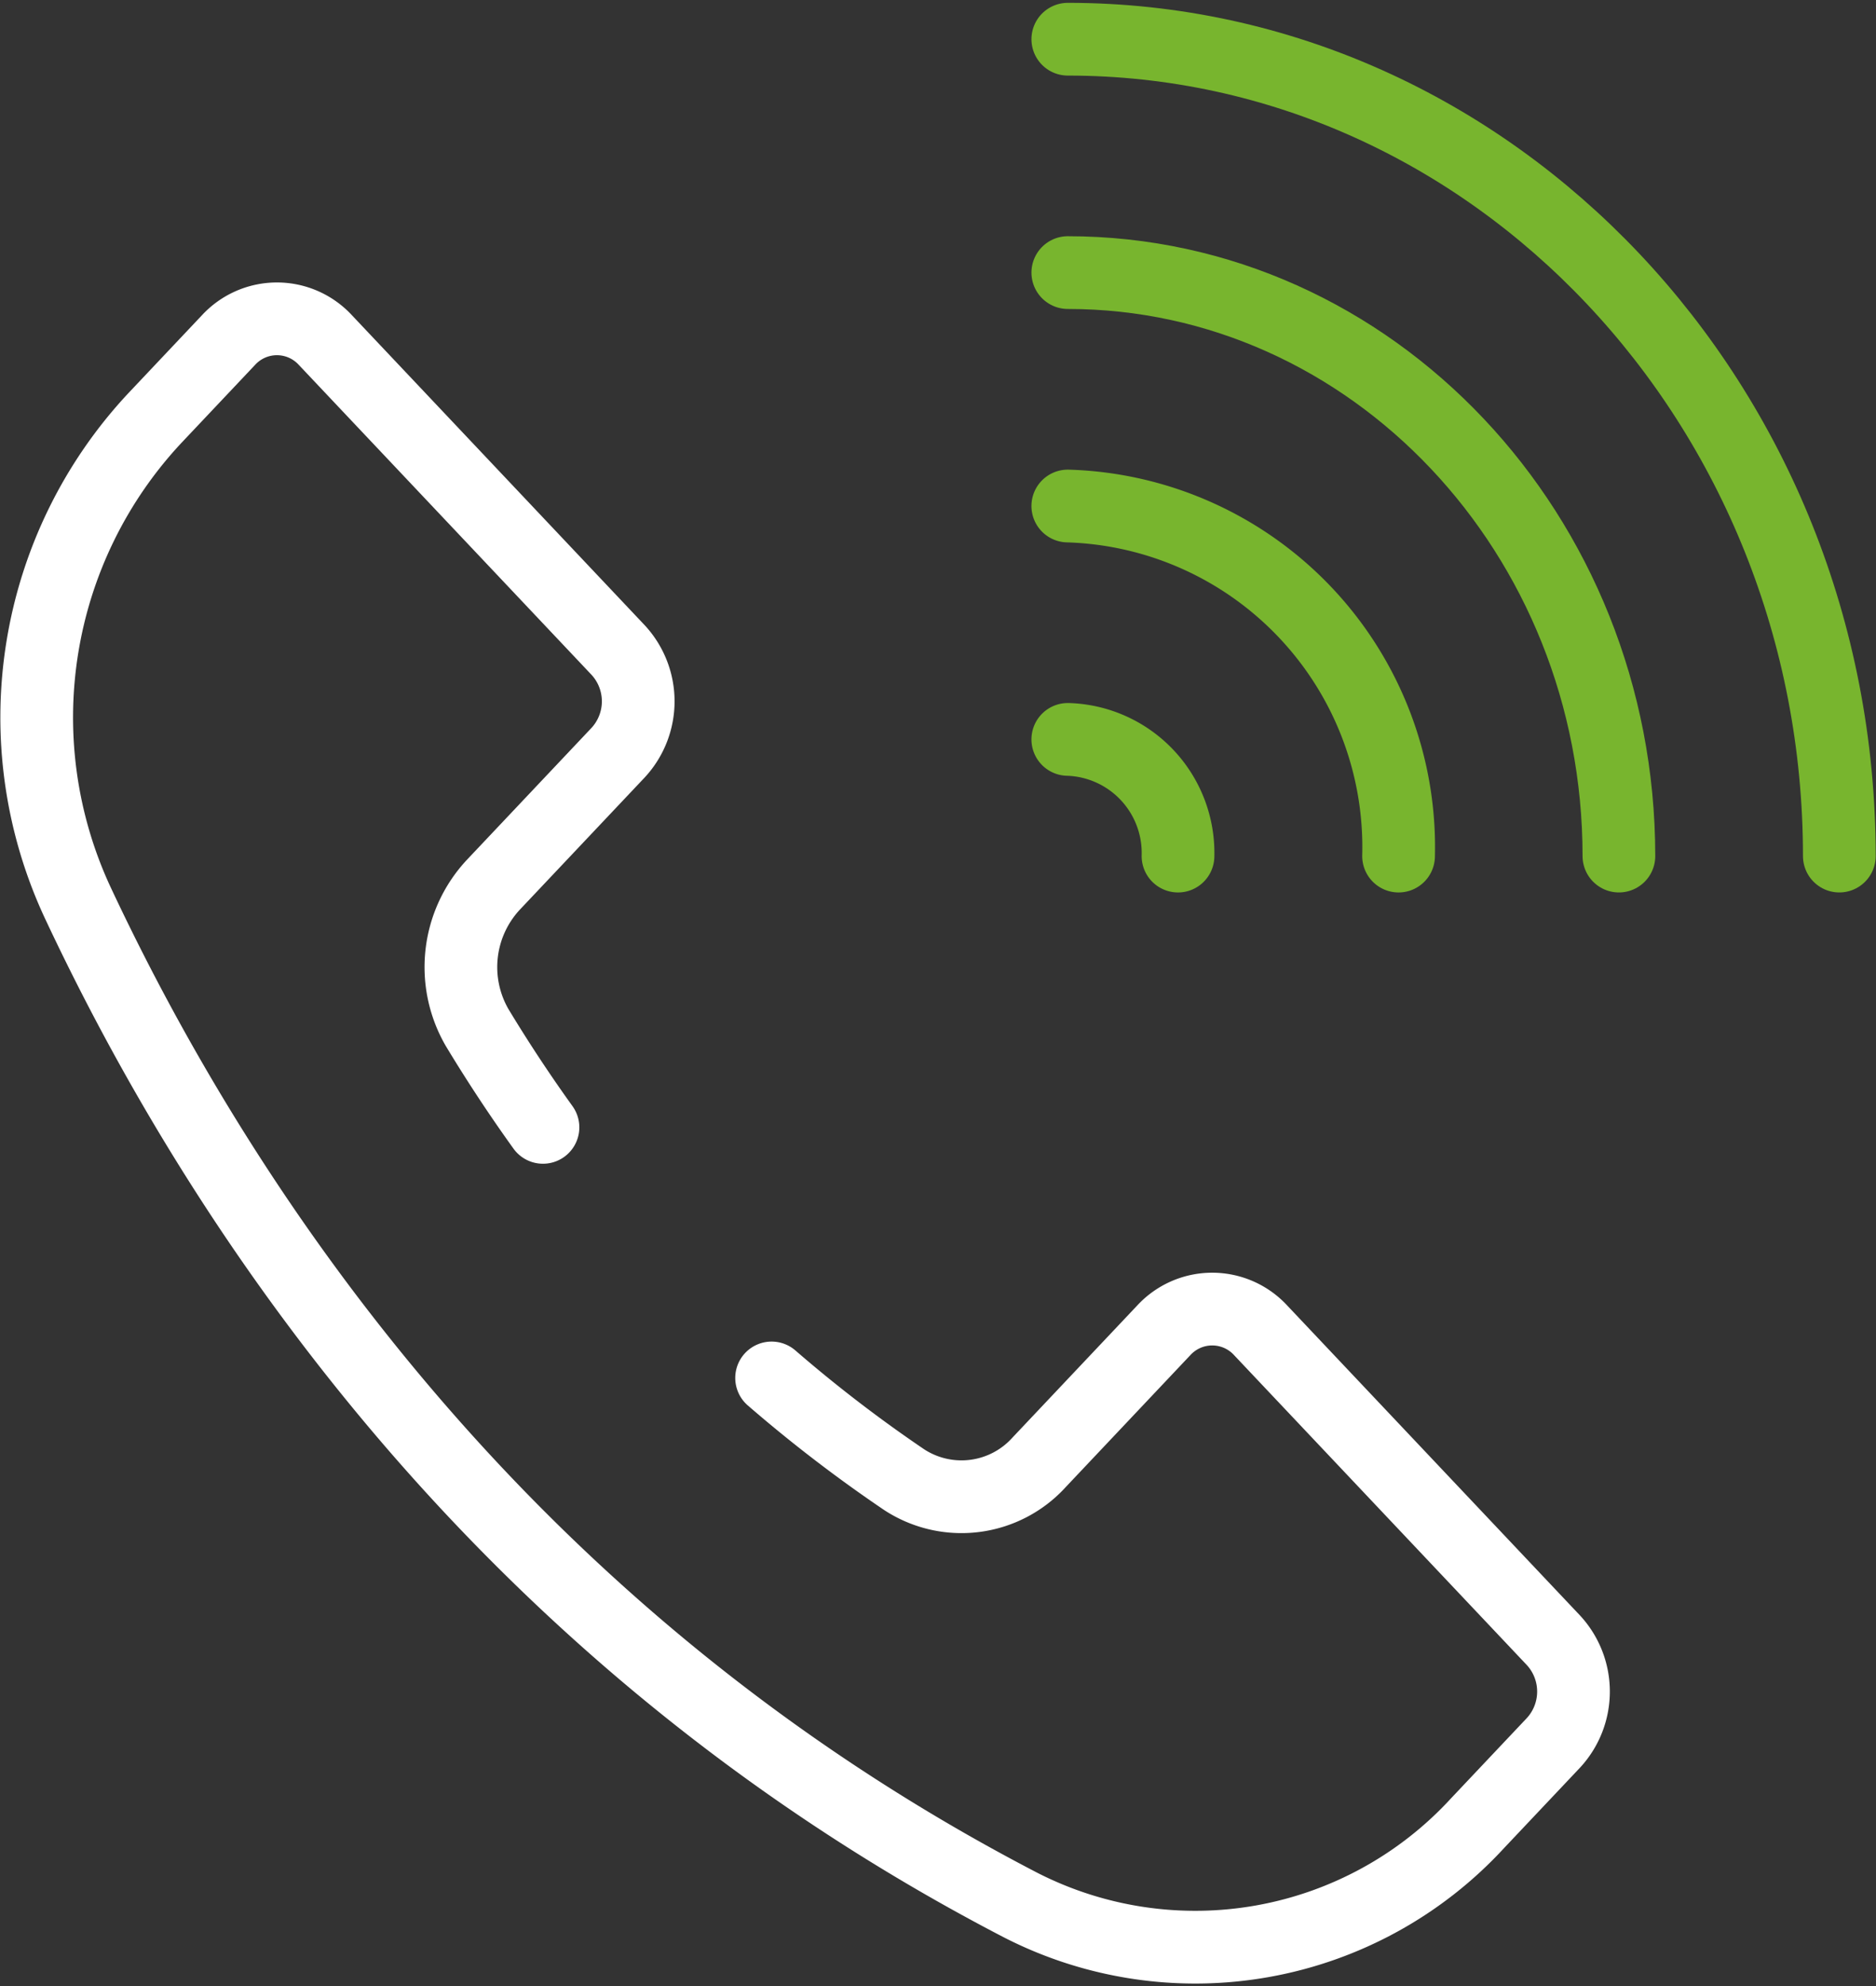 <svg id="g3108" xmlns="http://www.w3.org/2000/svg" xmlns:xlink="http://www.w3.org/1999/xlink" width="51.612" height="54.612" viewBox="0 0 51.612 54.612">
  <rect x="0" y="0" width="51.612" height="54.612" fill="#333333" stroke="none"/>
  <defs>
    <clipPath id="clip-path">
      <path id="path3114" d="M0-682.665H51.612v54.612H0Z" transform="translate(0 682.665)" fill="rgba(255,255,255,0)" stroke="#e77721" stroke-width="1.333"/>
    </clipPath>
  </defs>
  <g id="g3110" transform="translate(0 0)">
    <g id="g3112" transform="translate(0 0)" clip-path="url(#clip-path)">
      <g id="g3118" transform="translate(29.377 1.078)">
        <path id="path3120" d="M0,0C11.7,0,21.226,10.075,21.226,22.46" fill="rgba(255,255,255,0)" stroke="#78b52e" stroke-linecap="round" stroke-linejoin="round" stroke-width="2"/>
      </g>
      <g id="g3122" transform="translate(29.377 7.495)">
        <path id="path3124" d="M0,0C8.36,0,15.162,7.2,15.162,16.043" fill="rgba(255,255,255,0)" stroke="#78b52e" stroke-linecap="round" stroke-linejoin="round" stroke-width="2"/>
      </g>
      <g id="g3126" transform="translate(29.377 13.913)">
        <path id="path3128" d="M0,0A9.382,9.382,0,0,1,9.1,9.625" fill="rgba(255,255,255,0)" stroke="#78b52e" stroke-linecap="round" stroke-linejoin="round" stroke-width="2"/>
      </g>
      <g id="g3130" transform="translate(29.377 20.33)">
        <path id="path3132" d="M0,0A3.124,3.124,0,0,1,3.032,3.208" fill="rgba(255,255,255,0)" stroke="#78b52e" stroke-linecap="round" stroke-linejoin="round" stroke-width="2"/>
      </g>
      <g id="g3134" transform="translate(16.876 33.578)">
        <path id="path3136" d="M-24.651-12.267A1.039,1.039,0,0,1-25.659-11.2a1.039,1.039,0,0,1-1.008-1.067,1.039,1.039,0,0,1,1.008-1.067,1.039,1.039,0,0,1,1.008,1.067" transform="translate(26.667 13.333)" fill="rgba(255,255,255,0)"/>
      </g>
      <g id="g3138" transform="translate(1.008 8.765)">
        <path id="path3140" d="M-170.329-255.674q-.959-1.333-1.816-2.752a3.317,3.317,0,0,1,.462-3.93l3.422-3.621a2.077,2.077,0,0,0,0-2.821l-8.054-8.522a1.812,1.812,0,0,0-2.666,0l-2.038,2.157a12.051,12.051,0,0,0-2.126,13.276c3.694,7.892,11.3,19.99,25.944,27.59a10.551,10.551,0,0,0,12.586-2.247l2.085-2.206a2.078,2.078,0,0,0,0-2.822l-8.054-8.521a1.812,1.812,0,0,0-2.666,0l-3.422,3.621a2.883,2.883,0,0,1-3.715.488,38.806,38.806,0,0,1-3.652-2.8" transform="translate(184.259 277.906)" fill="rgba(255,255,255,0)" stroke="#fff" stroke-linecap="round" stroke-linejoin="round" stroke-width="2"/>
      </g>
    </g>
  </g>
</svg>
